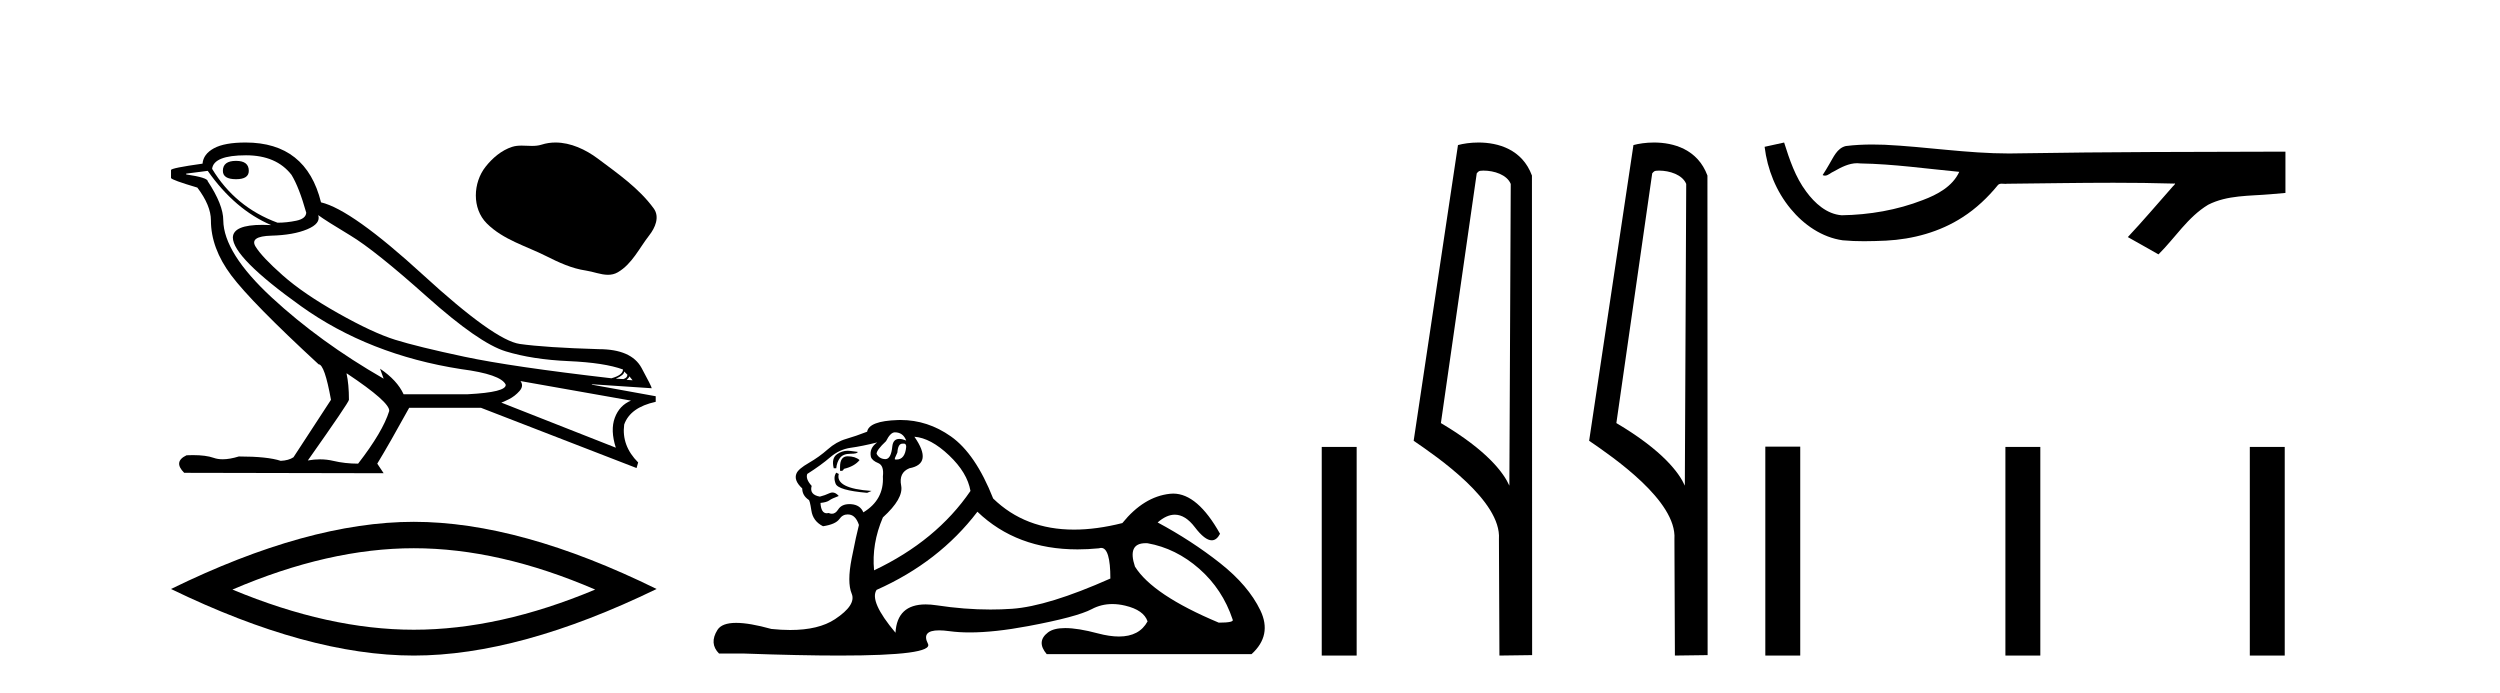 <?xml version='1.0' encoding='UTF-8' standalone='yes'?><svg xmlns='http://www.w3.org/2000/svg' xmlns:xlink='http://www.w3.org/1999/xlink' width='148.0' height='41.0' ><path d='M 13.974 9.523 Q 13.194 9.523 13.194 10.114 Q 13.194 10.609 13.974 10.609 Q 14.729 10.609 14.729 10.114 Q 14.729 9.523 13.974 9.523 ZM 14.564 9.193 Q 16.359 9.193 17.256 10.35 Q 17.705 11.082 18.13 12.593 Q 18.106 12.947 17.54 13.066 Q 16.973 13.184 16.43 13.184 Q 13.926 12.263 12.557 9.995 Q 12.651 9.193 14.564 9.193 ZM 18.839 12.735 Q 19.287 13.066 20.74 13.939 Q 22.192 14.813 25.274 17.564 Q 28.356 20.316 29.938 20.8 Q 31.52 21.284 33.658 21.378 Q 35.795 21.473 36.881 21.874 Q 36.881 22.205 36.196 22.394 Q 30.269 21.709 27.494 21.119 Q 24.719 20.528 23.396 20.115 Q 22.074 19.702 20.019 18.544 Q 17.965 17.387 16.737 16.301 Q 15.509 15.215 15.131 14.601 Q 14.753 13.987 16.064 13.951 Q 17.374 13.916 18.189 13.573 Q 19.004 13.231 18.839 12.735 ZM 36.952 21.992 L 37.141 22.181 Q 37.141 22.37 36.905 22.441 L 36.456 22.418 Q 36.952 22.205 36.952 21.992 ZM 37.259 22.276 L 37.448 22.512 L 37.094 22.488 Q 37.235 22.37 37.259 22.276 ZM 12.297 10.114 Q 13.903 12.404 16.052 13.325 Q 15.778 13.311 15.538 13.311 Q 13.805 13.311 13.785 14.057 Q 13.785 15.238 17.811 18.119 Q 21.838 21.001 27.293 21.851 Q 29.655 22.158 29.938 22.772 Q 29.985 23.22 27.695 23.339 L 23.892 23.339 Q 23.514 22.512 22.499 21.827 L 22.499 21.827 L 22.712 22.418 Q 18.933 20.245 16.087 17.612 Q 13.241 14.978 13.218 13.042 Q 13.218 12.121 12.297 10.728 Q 12.297 10.515 11.022 10.326 L 11.022 10.279 L 12.297 10.114 ZM 30.812 22.559 L 37.354 23.716 Q 36.669 24 36.397 24.732 Q 36.125 25.464 36.456 26.503 L 29.678 23.834 Q 29.773 23.811 30.127 23.634 Q 30.481 23.457 30.753 23.15 Q 31.024 22.843 30.812 22.559 ZM 20.539 22.111 Q 23.089 23.811 23.042 24.33 Q 22.664 25.558 21.2 27.448 Q 20.421 27.448 19.724 27.282 Q 19.349 27.193 18.943 27.193 Q 18.595 27.193 18.224 27.259 Q 20.657 23.811 20.657 23.669 Q 20.657 22.748 20.515 22.111 ZM 14.54 8.437 Q 13.289 8.437 12.663 8.779 Q 12.037 9.122 11.99 9.688 Q 10.124 9.948 10.124 10.066 L 10.124 10.539 Q 10.171 10.657 11.683 11.105 Q 12.486 12.168 12.486 13.042 Q 12.486 14.695 13.69 16.301 Q 14.895 17.907 18.862 21.567 Q 19.216 21.567 19.594 23.669 L 17.374 27.07 Q 17.091 27.259 16.619 27.282 Q 15.839 27.023 14.139 27.023 Q 13.6 27.189 13.182 27.189 Q 12.886 27.189 12.651 27.105 Q 12.192 26.943 11.424 26.943 Q 11.243 26.943 11.045 26.952 Q 10.242 27.33 10.904 27.991 L 22.712 28.015 L 22.334 27.448 Q 23.066 26.243 24.223 24.142 L 28.474 24.142 L 37.684 27.708 L 37.779 27.377 Q 36.787 26.385 36.952 25.133 Q 37.306 24.118 38.818 23.787 L 38.818 23.457 L 35.039 22.772 L 35.039 22.748 L 38.582 22.984 Q 38.582 22.89 37.979 21.78 Q 37.377 20.67 35.441 20.67 Q 32.276 20.575 30.776 20.363 Q 29.277 20.15 25.05 16.277 Q 20.822 12.404 19.004 11.979 Q 18.13 8.437 14.54 8.437 Z' style='fill:#000000;stroke:none' /><path d='M 32.887 8.437 C 32.611 8.437 32.333 8.476 32.059 8.564 C 31.875 8.622 31.685 8.638 31.494 8.638 C 31.29 8.638 31.084 8.62 30.88 8.62 C 30.689 8.62 30.501 8.635 30.318 8.694 C 29.69 8.896 29.151 9.358 28.744 9.874 C 28.003 10.814 27.928 12.338 28.819 13.227 C 29.792 14.199 31.149 14.563 32.341 15.165 C 33.087 15.541 33.853 15.896 34.686 16.017 C 35.111 16.079 35.56 16.268 35.993 16.268 C 36.193 16.268 36.389 16.228 36.578 16.117 C 37.425 15.622 37.849 14.68 38.435 13.932 C 38.789 13.481 39.067 12.842 38.699 12.338 C 37.823 11.139 36.573 10.276 35.393 9.391 C 34.675 8.854 33.786 8.437 32.887 8.437 Z' style='fill:#000000;stroke:none' /><path d='M 24.497 32.455 Q 29.56 32.455 35.235 34.902 Q 29.56 37.28 24.497 37.28 Q 19.468 37.28 13.76 34.902 Q 19.468 32.455 24.497 32.455 ZM 24.497 30.892 Q 18.245 30.892 10.124 34.868 Q 18.245 38.809 24.497 38.809 Q 30.75 38.809 38.871 34.868 Q 30.784 30.892 24.497 30.892 Z' style='fill:#000000;stroke:none' /><path d='M 52.976 25.594 Q 53.461 25.594 53.647 26.079 Q 53.408 25.984 53.238 25.984 Q 52.877 25.984 52.826 26.415 Q 52.754 27.18 52.414 27.18 Q 52.406 27.18 52.397 27.18 Q 52.043 27.161 51.894 26.863 Q 51.894 26.639 52.453 26.117 Q 52.714 25.594 52.976 25.594 ZM 53.51 26.261 Q 53.647 26.261 53.647 26.452 Q 53.579 27.205 53.071 27.205 Q 53.025 27.205 52.976 27.199 L 52.976 27.124 L 53.125 26.788 Q 53.16 26.264 53.424 26.264 Q 53.442 26.264 53.461 26.266 Q 53.487 26.261 53.51 26.261 ZM 50.187 26.684 Q 49.85 26.684 49.562 26.881 Q 49.208 27.124 49.357 27.721 L 49.506 27.721 Q 49.543 27.348 49.73 27.105 Q 49.916 26.863 50.346 26.863 Q 50.775 26.863 50.775 26.751 Q 50.775 26.751 50.346 26.695 Q 50.265 26.684 50.187 26.684 ZM 50.178 27.012 Q 49.73 27.012 49.73 27.646 L 49.73 27.87 Q 49.767 27.877 49.799 27.877 Q 49.924 27.877 49.954 27.758 Q 50.588 27.609 50.886 27.236 Q 50.625 27.012 50.178 27.012 ZM 49.506 27.982 Q 49.32 28.243 49.469 28.635 Q 49.618 29.027 51.334 29.176 L 51.595 29.064 Q 49.432 28.915 49.655 28.057 L 49.506 27.982 ZM 51.931 26.191 Q 51.446 26.527 51.558 27.049 Q 51.633 27.273 52.006 27.422 Q 52.341 27.572 52.267 28.206 Q 52.341 29.586 51.11 30.332 Q 50.924 29.885 50.383 29.847 Q 50.331 29.844 50.283 29.844 Q 49.821 29.844 49.618 30.164 Q 49.461 30.414 49.248 30.414 Q 49.158 30.414 49.058 30.37 Q 48.997 30.385 48.944 30.385 Q 48.606 30.385 48.573 29.773 Q 48.947 29.735 49.096 29.623 Q 49.245 29.512 49.655 29.362 Q 49.474 29.155 49.283 29.155 Q 49.2 29.155 49.114 29.194 Q 48.835 29.325 48.536 29.4 Q 47.902 29.288 48.051 28.765 Q 47.678 28.355 47.79 28.057 Q 48.611 27.534 49.152 27.068 Q 49.693 26.602 50.364 26.508 Q 51.036 26.415 51.931 26.191 ZM 54.132 25.855 Q 55.102 25.93 56.184 26.956 Q 57.266 27.982 57.452 29.064 Q 55.438 32.011 51.745 33.764 Q 51.595 32.198 52.267 30.631 Q 53.498 29.512 53.349 28.747 Q 53.199 27.982 53.834 27.721 Q 55.251 27.46 54.132 25.855 ZM 67.82 32.157 Q 67.876 32.157 67.936 32.16 Q 69.614 32.459 70.995 33.671 Q 72.375 34.884 72.972 36.674 Q 73.084 36.861 72.151 36.861 Q 68.234 35.219 67.189 33.541 Q 66.728 32.157 67.82 32.157 ZM 57.863 30.295 Q 60.188 32.524 63.79 32.524 Q 64.408 32.524 65.063 32.459 Q 65.13 32.436 65.191 32.436 Q 65.734 32.436 65.734 34.249 Q 62.041 35.891 59.915 36.04 Q 59.285 36.084 58.637 36.084 Q 57.097 36.084 55.457 35.835 Q 55.102 35.781 54.799 35.781 Q 53.108 35.781 53.013 37.458 Q 51.446 35.593 51.894 34.921 Q 55.587 33.279 57.863 30.295 ZM 53.318 24.864 Q 53.231 24.864 53.144 24.867 Q 51.446 24.923 51.334 25.557 Q 50.663 25.818 50.084 25.986 Q 49.506 26.154 49.002 26.602 Q 48.499 27.049 47.883 27.404 Q 47.268 27.758 47.156 28.019 Q 46.969 28.43 47.492 28.915 Q 47.492 29.325 47.865 29.586 Q 47.939 29.586 48.033 30.22 Q 48.126 30.855 48.723 31.153 Q 49.469 31.041 49.693 30.724 Q 49.883 30.454 50.181 30.454 Q 50.234 30.454 50.29 30.463 Q 50.663 30.519 50.849 31.078 Q 50.7 31.638 50.42 33.056 Q 50.14 34.473 50.42 35.145 Q 50.7 35.816 49.432 36.656 Q 48.464 37.296 46.78 37.296 Q 46.257 37.296 45.664 37.234 Q 44.369 36.874 43.581 36.874 Q 42.735 36.874 42.474 37.29 Q 41.97 38.092 42.567 38.689 L 44.022 38.689 Q 47.371 38.809 49.694 38.809 Q 55.29 38.809 54.934 38.111 Q 54.53 37.317 55.593 37.317 Q 55.854 37.317 56.203 37.365 Q 56.751 37.44 57.407 37.44 Q 58.87 37.44 60.866 37.066 Q 63.757 36.525 64.634 36.059 Q 65.196 35.76 65.85 35.76 Q 66.216 35.76 66.611 35.854 Q 67.712 36.115 67.936 36.786 Q 67.449 37.682 66.242 37.682 Q 65.691 37.682 64.988 37.495 Q 63.814 37.182 63.061 37.182 Q 62.378 37.182 62.041 37.439 Q 61.332 37.98 61.967 38.726 L 74.091 38.726 Q 75.322 37.607 74.613 36.133 Q 73.905 34.66 72.226 33.335 Q 70.547 32.011 68.532 30.929 Q 69.059 30.469 69.549 30.469 Q 70.17 30.469 70.734 31.209 Q 71.325 31.986 71.736 31.986 Q 72.025 31.986 72.226 31.601 Q 70.896 29.221 69.452 29.221 Q 69.356 29.221 69.26 29.232 Q 67.712 29.4 66.443 30.966 Q 64.907 31.353 63.581 31.353 Q 60.689 31.353 58.795 29.512 Q 57.751 26.863 56.296 25.837 Q 54.916 24.864 53.318 24.864 Z' style='fill:#000000;stroke:none' /><path d='M 78.247 26.458 L 78.247 38.809 L 80.314 38.809 L 80.314 26.458 Z' style='fill:#000000;stroke:none' /><path d='M 87.824 10.1 C 88.448 10.1 89.213 10.34 89.436 10.89 L 89.354 28.751 L 89.354 28.751 C 89.037 28.034 88.096 26.699 85.301 25.046 L 87.423 10.263 C 87.522 10.157 87.52 10.1 87.824 10.1 ZM 89.354 28.751 L 89.354 28.751 C 89.354 28.751 89.354 28.751 89.354 28.751 L 89.354 28.751 L 89.354 28.751 ZM 87.527 8.437 C 87.049 8.437 86.617 8.505 86.312 8.588 L 83.689 26.094 C 85.076 27.044 88.889 29.648 88.737 31.91 L 88.766 38.809 L 90.702 38.783 L 90.691 10.393 C 90.116 8.837 88.685 8.437 87.527 8.437 Z' style='fill:#000000;stroke:none' /><path d='M 98.212 10.1 C 98.837 10.1 99.601 10.34 99.824 10.89 L 99.742 28.751 L 99.742 28.751 C 99.425 28.034 98.484 26.699 95.689 25.046 L 97.811 10.263 C 97.911 10.157 97.908 10.1 98.212 10.1 ZM 99.742 28.751 L 99.742 28.751 C 99.742 28.751 99.742 28.751 99.742 28.751 L 99.742 28.751 L 99.742 28.751 ZM 97.915 8.437 C 97.437 8.437 97.006 8.505 96.7 8.588 L 94.077 26.094 C 95.465 27.044 99.278 29.648 99.126 31.91 L 99.154 38.809 L 101.091 38.783 L 101.08 10.393 C 100.504 8.837 99.073 8.437 97.915 8.437 Z' style='fill:#000000;stroke:none' /><path d='M 105.62 8.437 L 105.595 8.443 C 105.218 8.527 104.842 8.609 104.465 8.691 C 104.627 10.027 105.146 11.325 106.009 12.364 C 106.782 13.305 107.864 14.055 109.089 14.226 C 109.508 14.265 109.929 14.28 110.35 14.28 C 110.784 14.28 111.219 14.264 111.652 14.246 C 113.246 14.163 114.84 13.733 116.186 12.859 C 116.988 12.346 117.685 11.683 118.285 10.946 C 118.347 10.888 118.424 10.874 118.504 10.874 C 118.577 10.874 118.654 10.885 118.727 10.885 C 118.758 10.885 118.788 10.883 118.818 10.878 C 120.916 10.858 123.015 10.819 125.114 10.819 C 126.306 10.819 127.497 10.832 128.688 10.868 C 128.709 10.863 128.725 10.861 128.737 10.861 C 128.845 10.861 128.608 11.042 128.573 11.104 C 127.708 12.084 126.862 13.081 125.968 14.035 C 126.572 14.376 127.177 14.718 127.782 15.059 C 128.766 14.087 129.513 12.852 130.72 12.123 C 131.857 11.541 133.17 11.609 134.409 11.499 C 134.705 11.473 135.002 11.448 135.298 11.422 C 135.298 10.607 135.298 9.792 135.298 8.977 C 130.041 8.991 124.784 8.99 119.528 9.078 C 119.331 9.084 119.134 9.086 118.937 9.086 C 116.47 9.086 114.021 8.687 111.558 8.569 C 111.321 8.56 111.084 8.555 110.846 8.555 C 110.319 8.555 109.792 8.58 109.27 8.646 C 108.75 8.772 108.537 9.318 108.287 9.731 C 108.165 9.947 108.034 10.157 107.9 10.364 C 107.947 10.388 107.993 10.398 108.037 10.398 C 108.228 10.398 108.393 10.212 108.57 10.145 C 108.991 9.905 109.452 9.662 109.945 9.662 C 110.012 9.662 110.079 9.666 110.147 9.676 C 112.104 9.709 114.044 9.99 115.989 10.173 C 115.589 11.043 114.688 11.522 113.83 11.844 C 112.304 12.438 110.663 12.718 109.029 12.744 C 108.141 12.677 107.43 12.027 106.927 11.341 C 106.283 10.482 105.94 9.45 105.62 8.437 Z' style='fill:#000000;stroke:none' /><path d='M 104.507 26.441 L 104.507 38.809 L 106.574 38.809 L 106.574 26.441 ZM 118.72 26.458 L 118.72 38.809 L 120.787 38.809 L 120.787 26.458 ZM 133.189 26.458 L 133.189 38.809 L 135.256 38.809 L 135.256 26.458 Z' style='fill:#000000;stroke:none' /></svg>
